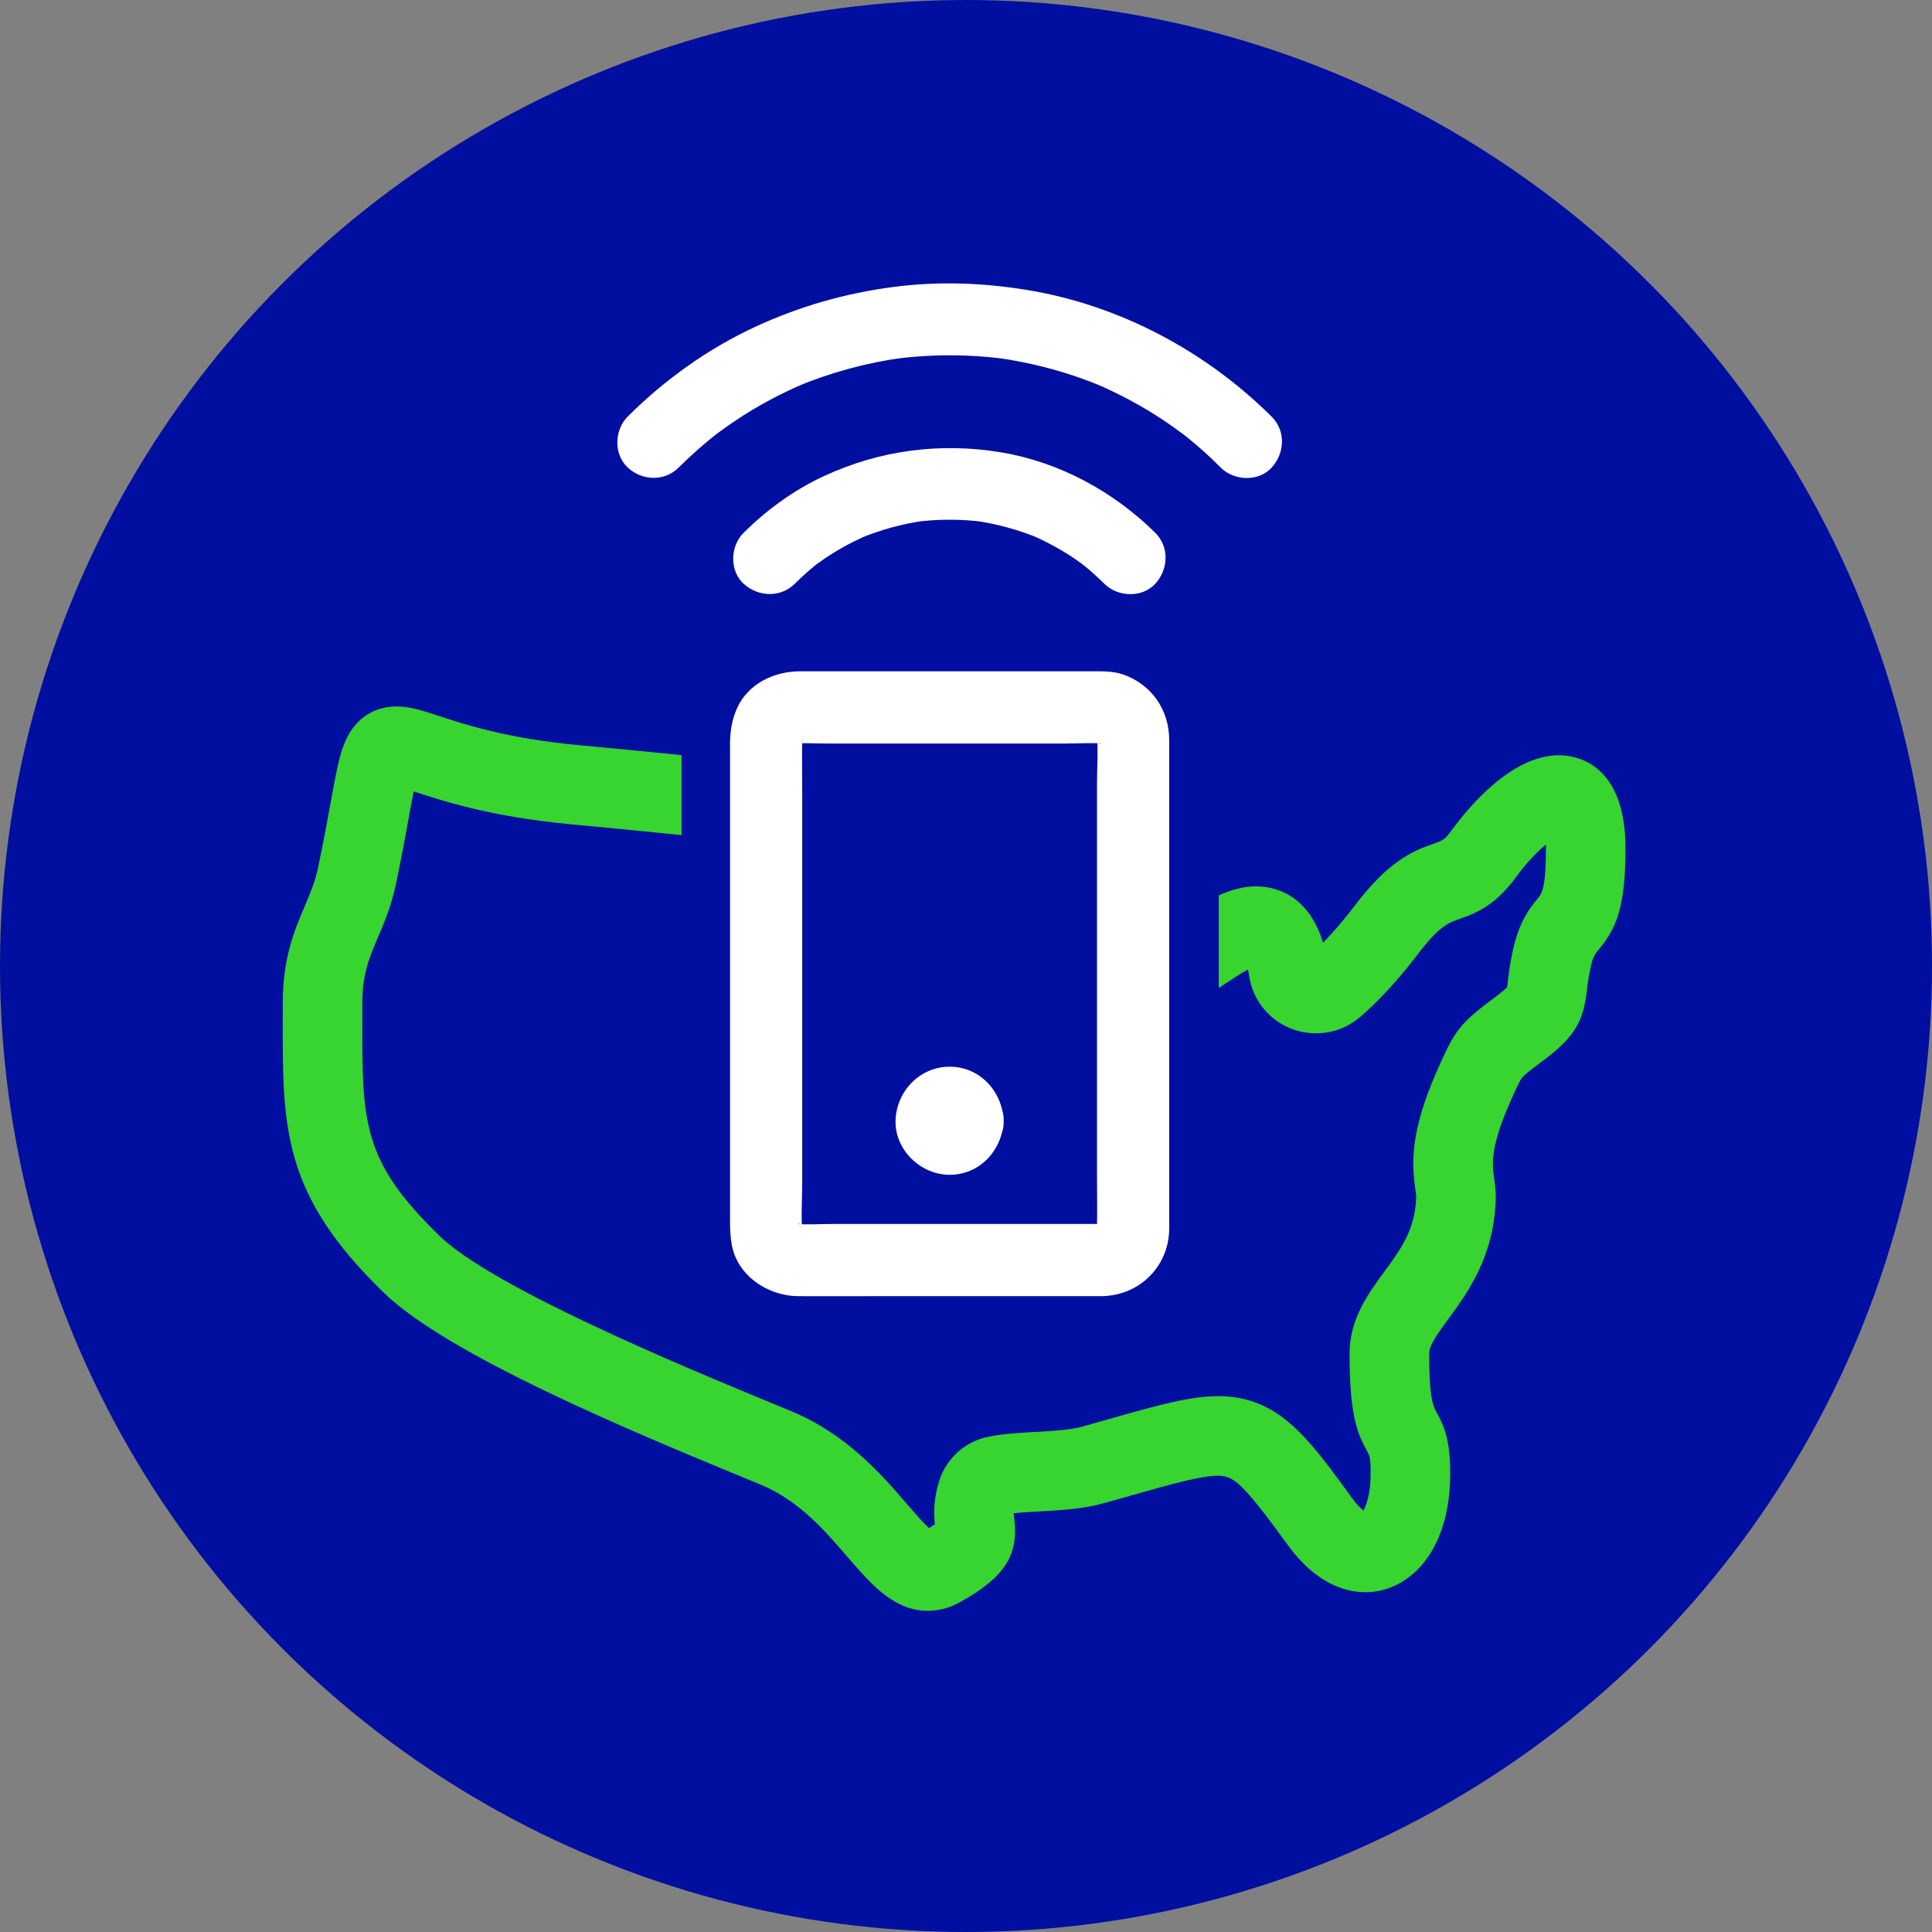<?xml version="1.0" encoding="UTF-8"?>
<svg width="82px" height="82px" viewBox="0 0 82 82" version="1.1" xmlns="http://www.w3.org/2000/svg" xmlns:xlink="http://www.w3.org/1999/xlink">
    <rect x="0" y="0" width="82" height="82" fill="#808080" stroke="none"/>
    <title>A3F5087E-15E4-48F9-BAC1-C6D827586853</title>
    <g id="Asset-Artboard-Page" stroke="none" stroke-width="1" fill="none" fill-rule="evenodd">
        <g id="coverage">
            <circle id="Oval-Copy-2" fill="#000F9F" cx="41" cy="41" r="41"></circle>
            <g transform="translate(12, 12)">
                <path d="M27.377,56.367 C27.376,56.367 27.376,56.367 27.377,56.367 C27.004,56.367 26.644,56.291 26.307,56.142 C25.404,55.742 24.73,54.961 23.949,54.056 C22.992,52.945 21.906,51.687 20.287,51.014 C20.02,50.903 19.726,50.782 19.409,50.651 C15.093,48.868 7.061,45.551 4.307,42.882 C-0.014,38.698 -0.008,35.896 0.001,31.253 L0.002,30.565 C0.002,28.652 0.499,27.483 0.938,26.451 C1.173,25.898 1.376,25.421 1.498,24.834 C1.737,23.692 1.904,22.772 2.039,22.033 C2.246,20.892 2.372,20.203 2.581,19.647 C3.128,18.199 4.225,17.983 4.831,17.983 C5.396,17.983 5.922,18.156 6.651,18.394 C7.808,18.773 9.557,19.346 12.596,19.629 C15.324,19.879 18.166,20.169 21.811,20.569 C22.727,20.669 23.573,20.871 24.319,21.049 C24.937,21.197 25.521,21.336 26.05,21.397 C26.232,21.418 26.51,21.442 26.861,21.474 C34.13,22.123 38.715,23.138 39.109,26.185 C39.115,26.228 39.119,26.271 39.121,26.314 C39.792,25.932 40.536,25.619 41.32,25.619 C41.995,25.619 43.503,25.872 44.154,28.011 C44.754,27.398 45.266,26.748 45.496,26.445 C46.897,24.598 47.877,24.146 48.84,23.812 C49.229,23.677 49.321,23.645 49.646,23.198 C50.338,22.25 52.158,20.055 54.167,20.055 C54.829,20.055 56.991,20.34 56.991,24.012 C56.991,26.479 56.612,27.388 55.866,28.288 C55.693,28.497 55.628,28.575 55.533,28.964 C55.427,29.404 55.389,29.727 55.356,30.013 C55.209,31.259 54.921,31.949 53.52,32.998 C53.036,33.359 52.717,33.597 52.604,33.739 C52.489,33.885 52.325,34.256 52.076,34.819 C51.233,36.742 51.335,37.454 51.418,38.026 C51.452,38.268 51.492,38.543 51.485,38.858 C51.425,41.318 50.295,42.858 49.471,43.983 C48.966,44.67 48.657,45.11 48.657,45.461 C48.657,47.379 48.84,47.709 48.975,47.949 C49.29,48.516 49.552,49.101 49.552,50.527 C49.552,53.998 47.69,55.579 45.959,55.579 C45.116,55.579 43.859,55.231 42.654,53.571 C40.731,50.923 40.355,50.635 39.698,50.635 C38.967,50.635 37.705,50.993 35.959,51.488 C35.614,51.586 35.248,51.69 34.858,51.799 C33.981,52.047 32.991,52.101 32.119,52.15 C31.725,52.171 31.347,52.192 31.028,52.228 C31.03,52.299 31.039,52.376 31.051,52.476 C31.236,54.031 30.625,54.958 28.717,56.017 C28.305,56.246 27.841,56.367 27.377,56.367 Z M5.558,21.59 C5.495,21.904 5.428,22.273 5.362,22.637 C5.224,23.396 5.052,24.341 4.804,25.524 C4.615,26.435 4.313,27.146 4.046,27.773 C3.674,28.649 3.379,29.34 3.379,30.565 L3.379,31.259 C3.37,35.633 3.367,37.27 6.657,40.456 C8.948,42.676 17.182,46.076 20.698,47.529 C21.018,47.661 21.315,47.784 21.583,47.895 C23.942,48.875 25.425,50.594 26.507,51.85 C26.796,52.185 27.163,52.61 27.429,52.86 C27.533,52.796 27.615,52.743 27.678,52.699 C27.634,52.278 27.607,51.649 27.873,50.825 C28.176,49.89 28.965,49.184 29.934,48.982 C30.555,48.853 31.255,48.814 31.933,48.777 C32.665,48.736 33.422,48.695 33.945,48.547 C34.334,48.438 34.697,48.335 35.038,48.238 C37.121,47.647 38.498,47.257 39.698,47.257 C42.243,47.257 43.495,48.979 45.388,51.586 C45.585,51.858 45.752,52.021 45.868,52.112 C45.996,51.882 46.175,51.384 46.175,50.527 C46.175,49.862 46.122,49.767 46.025,49.594 C45.603,48.837 45.28,48.051 45.28,45.46 C45.28,43.986 46.06,42.923 46.748,41.984 C47.46,41.013 48.075,40.175 48.109,38.782 C48.109,38.745 48.089,38.606 48.075,38.506 C47.912,37.373 47.848,36.051 48.985,33.458 C49.771,31.677 49.959,31.441 51.498,30.292 C51.783,30.078 51.911,29.959 51.965,29.903 C51.977,29.831 51.99,29.715 52.002,29.617 C52.042,29.276 52.097,28.81 52.251,28.169 C52.51,27.107 52.894,26.581 53.266,26.132 C53.437,25.925 53.614,25.712 53.614,24.012 C53.614,23.952 53.614,23.896 53.612,23.843 C53.257,24.139 52.813,24.589 52.377,25.185 C51.504,26.388 50.729,26.732 49.947,27.003 C49.486,27.163 49.087,27.301 48.188,28.486 C47.724,29.097 46.788,30.257 45.728,31.164 C45.206,31.611 44.543,31.857 43.86,31.857 C42.431,31.857 41.236,30.836 41.019,29.429 C41.002,29.321 40.984,29.23 40.967,29.152 C40.644,29.323 40.238,29.594 39.98,29.765 C39.15,30.316 38.434,30.793 37.573,30.793 C37.573,30.793 37.573,30.793 37.573,30.793 C36.938,30.793 36.351,30.513 35.962,30.024 C35.339,29.238 35.352,28.143 35.648,26.669 C35.307,26.436 34.385,25.974 32.075,25.535 C30.046,25.149 27.864,24.954 26.561,24.838 C26.175,24.803 25.869,24.776 25.667,24.753 C24.934,24.669 24.223,24.499 23.535,24.334 C22.822,24.164 22.149,24.003 21.444,23.926 C17.82,23.529 14.995,23.241 12.286,22.992 C8.867,22.674 6.822,22.004 5.601,21.604 C5.586,21.6 5.572,21.595 5.558,21.59 Z" id="Shape" fill="#38D430" fill-rule="nonzero"></path>
                <rect id="Rectangle" fill="#000F9F" x="16.927" y="15.2" width="22.8" height="29.45" rx="1.425"></rect>
                <g id="noun_mobile-signal_1672276" transform="translate(14.077, 0)" fill="#FFFFFF" fill-rule="nonzero">
                    <path d="M20.743,39.949 C19.254,39.949 17.771,39.949 16.282,39.949 C13.947,39.949 11.612,39.949 9.277,39.949 C8.716,39.949 8.135,39.99 7.575,39.944 C7.712,39.965 7.845,39.98 7.982,40 C7.87,39.985 7.763,39.959 7.656,39.919 C7.778,39.97 7.901,40.021 8.023,40.072 C8.003,40.061 7.784,39.959 7.789,39.949 C7.799,39.934 8.13,40.255 7.896,40.026 C7.748,39.878 7.875,39.883 7.972,40.133 C7.942,40.056 7.885,39.98 7.85,39.898 C7.901,40.021 7.952,40.143 8.003,40.265 C7.962,40.158 7.936,40.051 7.921,39.939 C7.942,40.077 7.957,40.209 7.977,40.347 C7.916,39.628 7.972,38.889 7.972,38.17 C7.972,36.498 7.972,34.831 7.972,33.158 C7.972,31.135 7.972,29.105 7.972,27.081 C7.972,25.333 7.972,23.584 7.972,21.835 C7.972,20.999 7.957,20.163 7.972,19.327 C7.972,19.271 7.977,19.215 7.977,19.159 C7.957,19.297 7.942,19.429 7.921,19.567 C7.936,19.455 7.962,19.348 8.003,19.24 C7.952,19.363 7.901,19.485 7.85,19.608 C7.86,19.587 7.962,19.368 7.972,19.373 C7.987,19.383 7.666,19.715 7.896,19.48 C8.044,19.332 8.038,19.46 7.789,19.557 C7.865,19.526 7.942,19.47 8.023,19.434 C7.901,19.485 7.778,19.536 7.656,19.587 C7.763,19.546 7.87,19.521 7.982,19.506 C7.845,19.526 7.712,19.541 7.575,19.562 C8.038,19.526 8.513,19.557 8.977,19.557 C10.017,19.557 11.057,19.557 12.097,19.557 C14.457,19.557 16.817,19.557 19.178,19.557 C19.739,19.557 20.32,19.516 20.881,19.562 C20.743,19.541 20.611,19.526 20.473,19.506 C20.585,19.521 20.692,19.546 20.799,19.587 C20.677,19.536 20.554,19.485 20.432,19.434 C20.452,19.444 20.672,19.546 20.667,19.557 C20.656,19.572 20.325,19.251 20.56,19.48 C20.707,19.628 20.58,19.623 20.483,19.373 C20.514,19.45 20.57,19.526 20.605,19.608 C20.554,19.485 20.503,19.363 20.452,19.24 C20.493,19.348 20.519,19.455 20.534,19.567 C20.514,19.429 20.498,19.297 20.478,19.159 C20.539,19.878 20.483,20.617 20.483,21.336 C20.483,23.008 20.483,24.675 20.483,26.347 C20.483,28.371 20.483,30.4 20.483,32.424 C20.483,34.173 20.483,35.922 20.483,37.67 C20.483,38.506 20.498,39.343 20.483,40.179 C20.483,40.235 20.478,40.291 20.478,40.347 C20.498,40.209 20.514,40.077 20.534,39.939 C20.519,40.051 20.493,40.158 20.452,40.265 C20.503,40.143 20.554,40.021 20.605,39.898 C20.595,39.919 20.493,40.138 20.483,40.133 C20.468,40.123 20.789,39.791 20.56,40.026 C20.412,40.174 20.417,40.046 20.667,39.949 C20.59,39.98 20.514,40.036 20.432,40.072 C20.554,40.021 20.677,39.97 20.799,39.919 C20.692,39.959 20.585,39.985 20.473,40 C20.611,39.98 20.743,39.965 20.881,39.944 C20.835,39.944 20.789,39.949 20.743,39.949 C19.943,39.97 19.178,40.637 19.214,41.479 C19.249,42.289 19.887,43.034 20.743,43.008 C22.308,42.967 23.537,41.729 23.547,40.158 C23.547,39.934 23.547,39.71 23.547,39.485 C23.547,38.379 23.547,37.268 23.547,36.161 C23.547,34.53 23.547,32.904 23.547,31.272 C23.547,29.523 23.547,27.78 23.547,26.031 C23.547,24.568 23.547,23.11 23.547,21.647 C23.547,20.892 23.547,20.143 23.547,19.388 C23.542,18.119 22.787,17.038 21.584,16.625 C21.156,16.477 20.702,16.493 20.259,16.493 C18.959,16.493 17.659,16.493 16.354,16.493 C14.63,16.493 12.902,16.493 11.179,16.493 C10.078,16.493 8.977,16.493 7.875,16.493 C6.779,16.493 5.668,17.018 5.204,18.063 C4.98,18.562 4.908,19.062 4.908,19.597 C4.908,20.51 4.908,21.428 4.908,22.34 C4.908,23.88 4.908,25.419 4.908,26.959 C4.908,28.723 4.908,30.487 4.908,32.251 C4.908,33.816 4.908,35.376 4.908,36.941 C4.908,37.905 4.908,38.863 4.908,39.827 C4.908,40.148 4.918,40.428 4.969,40.755 C5.173,42.121 6.494,43.008 7.809,43.013 C8.844,43.018 9.879,43.013 10.909,43.013 C12.627,43.013 14.345,43.013 16.063,43.013 C17.419,43.013 18.77,43.013 20.126,43.013 C20.33,43.013 20.539,43.013 20.743,43.013 C21.543,43.013 22.308,42.31 22.273,41.484 C22.237,40.648 21.6,39.949 20.743,39.949 Z" id="Path"></path>
                    <path d="M13.463,35.568 C13.463,35.594 13.463,35.614 13.458,35.64 C13.478,35.502 13.493,35.369 13.514,35.232 C13.504,35.303 13.488,35.364 13.468,35.431 C13.519,35.308 13.57,35.186 13.621,35.063 C13.606,35.104 13.585,35.145 13.565,35.181 C13.748,34.967 13.784,34.911 13.682,35.028 C13.57,35.13 13.621,35.089 13.835,34.911 C13.799,34.931 13.759,34.951 13.718,34.967 C13.84,34.916 13.963,34.865 14.085,34.814 C14.019,34.834 13.957,34.849 13.886,34.86 C14.024,34.839 14.156,34.824 14.294,34.803 C14.248,34.809 14.202,34.809 14.156,34.803 C14.294,34.824 14.426,34.839 14.564,34.86 C14.493,34.849 14.432,34.834 14.365,34.814 C14.488,34.865 14.61,34.916 14.732,34.967 C14.692,34.951 14.651,34.931 14.615,34.911 C14.829,35.094 14.885,35.13 14.768,35.028 C14.666,34.916 14.707,34.967 14.885,35.181 C14.865,35.145 14.844,35.104 14.829,35.063 C14.88,35.186 14.931,35.308 14.982,35.431 C14.962,35.364 14.946,35.303 14.936,35.232 C14.957,35.369 14.972,35.502 14.992,35.64 C14.987,35.594 14.987,35.548 14.992,35.502 C14.972,35.64 14.957,35.772 14.936,35.91 C14.946,35.838 14.962,35.777 14.982,35.711 C14.931,35.833 14.88,35.956 14.829,36.078 C14.844,36.037 14.865,35.996 14.885,35.961 C14.702,36.175 14.666,36.231 14.768,36.114 C14.88,36.012 14.829,36.053 14.615,36.231 C14.651,36.211 14.692,36.19 14.732,36.175 C14.61,36.226 14.488,36.277 14.365,36.328 C14.432,36.307 14.493,36.292 14.564,36.282 C14.426,36.302 14.294,36.318 14.156,36.338 C14.202,36.333 14.248,36.333 14.294,36.338 C14.156,36.318 14.024,36.302 13.886,36.282 C13.957,36.292 14.019,36.307 14.085,36.328 C13.963,36.277 13.84,36.226 13.718,36.175 C13.759,36.19 13.799,36.211 13.835,36.231 C13.621,36.047 13.565,36.012 13.682,36.114 C13.784,36.226 13.743,36.175 13.565,35.961 C13.585,35.996 13.606,36.037 13.621,36.078 C13.57,35.956 13.519,35.833 13.468,35.711 C13.488,35.777 13.504,35.838 13.514,35.91 C13.493,35.772 13.478,35.64 13.458,35.502 C13.458,35.522 13.463,35.543 13.463,35.568 C13.499,36.369 14.141,37.133 14.992,37.098 C15.793,37.062 16.563,36.425 16.522,35.568 C16.466,34.324 15.517,33.274 14.228,33.274 C12.958,33.274 11.964,34.324 11.933,35.568 C11.903,36.812 13.004,37.862 14.228,37.862 C15.517,37.862 16.466,36.812 16.522,35.568 C16.557,34.768 15.793,34.003 14.992,34.039 C14.131,34.074 13.499,34.712 13.463,35.568 Z" id="Path"></path>
                    <path d="M7.656,12.776 C7.906,12.531 8.161,12.292 8.431,12.072 C8.507,12.011 8.579,11.94 8.66,11.889 C8.594,11.94 8.533,11.991 8.467,12.037 C8.507,12.006 8.543,11.976 8.584,11.95 C8.722,11.848 8.859,11.751 9.002,11.654 C9.563,11.282 10.154,10.966 10.776,10.701 C10.654,10.752 10.531,10.803 10.409,10.854 C11.301,10.482 12.239,10.227 13.198,10.094 C13.06,10.115 12.928,10.13 12.79,10.15 C13.743,10.028 14.707,10.028 15.66,10.15 C15.523,10.13 15.39,10.115 15.252,10.094 C16.211,10.227 17.149,10.482 18.041,10.854 C17.919,10.803 17.796,10.752 17.674,10.701 C18.291,10.966 18.887,11.282 19.448,11.654 C19.591,11.751 19.729,11.848 19.866,11.95 C19.953,12.016 20.167,12.2 19.79,11.889 C19.866,11.95 19.943,12.011 20.019,12.072 C20.289,12.297 20.544,12.531 20.794,12.776 C21.36,13.342 22.395,13.388 22.956,12.776 C23.516,12.169 23.562,11.216 22.956,10.614 C21.187,8.861 18.872,7.606 16.41,7.199 C13.835,6.77 11.271,7.107 8.9,8.203 C7.636,8.789 6.473,9.63 5.484,10.614 C4.913,11.18 4.878,12.22 5.484,12.776 C6.101,13.337 7.049,13.378 7.656,12.776 L7.656,12.776 Z" id="Path"></path>
                    <path d="M2.726,7.846 C3.134,7.443 3.557,7.056 4.001,6.689 C4.113,6.597 4.23,6.5 4.347,6.408 C4.572,6.23 4.041,6.643 4.271,6.47 C4.332,6.424 4.388,6.383 4.449,6.337 C4.674,6.169 4.903,6.011 5.138,5.853 C6.065,5.231 7.049,4.706 8.079,4.267 C7.957,4.318 7.835,4.369 7.712,4.42 C9.17,3.808 10.7,3.395 12.265,3.181 C12.127,3.202 11.995,3.217 11.857,3.237 C13.432,3.028 15.033,3.028 16.608,3.237 C16.471,3.217 16.338,3.202 16.201,3.181 C17.766,3.395 19.295,3.808 20.753,4.42 C20.631,4.369 20.509,4.318 20.386,4.267 C21.411,4.706 22.4,5.231 23.328,5.853 C23.562,6.011 23.792,6.169 24.016,6.337 C24.077,6.383 24.133,6.424 24.195,6.47 C24.404,6.628 23.899,6.235 24.118,6.408 C24.225,6.495 24.332,6.577 24.434,6.663 C24.888,7.035 25.321,7.428 25.734,7.846 C26.3,8.412 27.34,8.458 27.896,7.846 C28.457,7.234 28.502,6.286 27.896,5.684 C25.102,2.906 21.457,0.964 17.567,0.316 C15.67,4.84334794e-15 13.759,-0.071 11.852,0.178 C9.813,0.444 7.88,0.994 6.009,1.856 C3.99,2.789 2.14,4.109 0.565,5.679 C-0.001,6.245 -0.042,7.285 0.565,7.841 C1.171,8.407 2.119,8.448 2.726,7.846 L2.726,7.846 Z" id="Path"></path>
                </g>
            </g>
        </g>
    </g>
</svg>